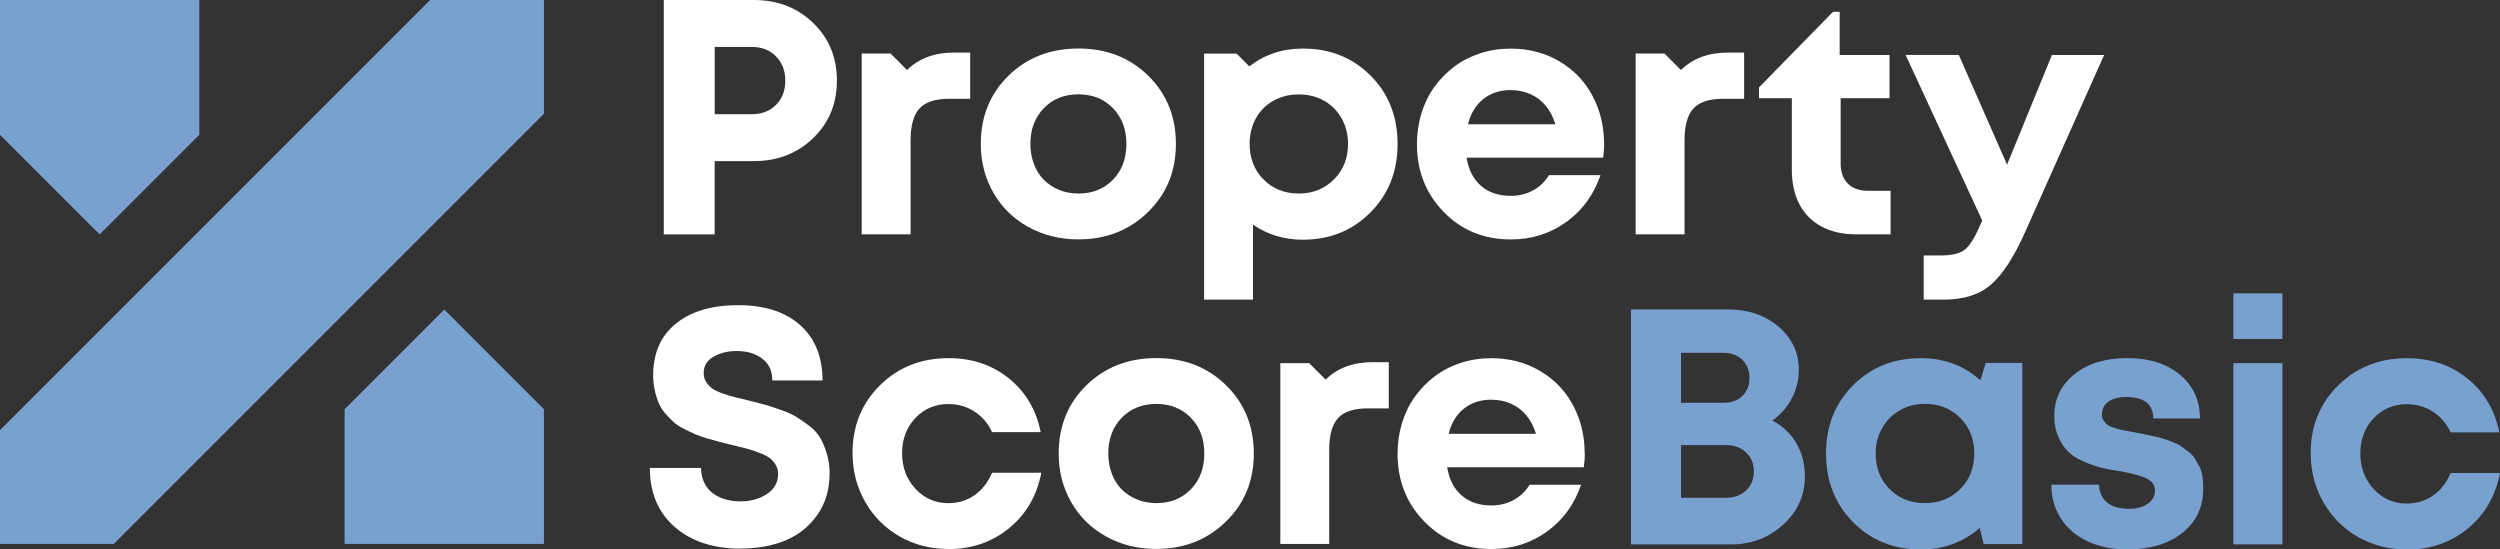 <?xml version="1.0" encoding="UTF-8"?>
<svg id="Layer_2" data-name="Layer 2" xmlns="http://www.w3.org/2000/svg" viewBox="0 0 461.82 101.5">
  <rect x="0" y="0" width="461.82" height="101.5" fill="#333333" stroke="none"/>
  <defs>
    <style>
      .cls-1 {
        fill: #fff;
      }

      .cls-2 {
        fill: #79a1d0;
      }
    </style>
  </defs>
  <g id="Layer_1-2" data-name="Layer 1">
    <g>
      <g>
        <path class="cls-2" d="m327.4,77.69c1.9.99,3.38,2.39,4.43,4.18,1.05,1.8,1.58,3.86,1.58,6.17,0,3.47-1.33,6.43-4,8.87-2.67,2.44-5.88,3.66-9.64,3.66h-18.48v-43.4h17.98c3.72,0,6.82,1.07,9.3,3.19,2.48,2.13,3.72,4.79,3.72,7.97,0,1.86-.43,3.62-1.3,5.27-.87,1.65-2.07,3.02-3.6,4.09Zm-4.22-7.87c0-.7-.11-1.33-.34-1.89-.23-.56-.55-1.04-.96-1.46-.41-.41-.92-.73-1.52-.96-.6-.23-1.27-.34-2.02-.34h-7.81v9.24h7.81c1.49,0,2.67-.42,3.53-1.27.87-.85,1.3-1.95,1.3-3.32Zm-4.34,22.13c1.53,0,2.77-.45,3.72-1.36.95-.91,1.43-2.09,1.43-3.53s-.48-2.56-1.43-3.47c-.95-.91-2.19-1.36-3.72-1.36h-8.31v9.73h8.31Z"/>
        <path class="cls-2" d="m366.82,67.03h6.76v33.48h-7.13l-.74-2.98c-3.06,2.65-6.68,3.97-10.85,3.97-5.04,0-9.23-1.68-12.55-5.05-3.33-3.37-4.99-7.59-4.99-12.68s1.66-9.24,4.99-12.59c3.33-3.35,7.51-5.02,12.55-5.02,4.26,0,7.92,1.36,10.97,4.09l.99-3.22Zm-17.76,23.31c1.71,1.74,3.88,2.6,6.51,2.6s4.8-.87,6.54-2.6c1.74-1.74,2.6-3.93,2.6-6.57s-.87-4.84-2.6-6.57c-1.74-1.74-3.91-2.6-6.51-2.6-1.74,0-3.3.4-4.68,1.21-1.39.81-2.47,1.9-3.25,3.29-.79,1.39-1.18,2.95-1.18,4.68,0,2.65.86,4.84,2.57,6.57Z"/>
        <path class="cls-2" d="m393.02,101.5c-2.77,0-5.22-.5-7.35-1.49-2.13-.99-3.78-2.4-4.96-4.22-1.18-1.82-1.77-3.91-1.77-6.26h8.8c.04.99.3,1.83.77,2.51.47.68,1.13,1.18,1.95,1.49.83.31,1.78.46,2.85.46.87,0,1.65-.12,2.36-.37.7-.25,1.28-.63,1.74-1.15.45-.52.68-1.13.68-1.83,0-1.03-.54-1.8-1.61-2.29-1.08-.5-2.69-.93-4.84-1.3-1.36-.21-2.49-.41-3.38-.62-.89-.21-1.94-.57-3.16-1.08-1.22-.52-2.19-1.11-2.91-1.77-.72-.66-1.35-1.57-1.89-2.73-.54-1.16-.81-2.5-.81-4.03,0-3.14,1.24-5.7,3.72-7.69,2.48-1.98,5.73-2.98,9.76-2.98s7.27,1.02,9.73,3.07c2.46,2.05,3.69,4.74,3.69,8.09h-8.62c0-2.64-1.67-3.97-5.02-3.97-1.41,0-2.5.29-3.29.87-.79.58-1.18,1.36-1.18,2.36,0,.41.11.8.34,1.15.23.35.5.63.81.84.31.21.79.4,1.46.59.66.19,1.22.32,1.67.4.45.08,1.14.21,2.05.37.78.17,1.34.28,1.67.34.33.06.89.18,1.67.34.78.17,1.37.32,1.77.46.39.15.93.34,1.61.59s1.2.51,1.55.78c.35.27.78.59,1.3.96.52.37.92.79,1.21,1.24.29.46.58.95.87,1.49.29.54.49,1.16.59,1.86.1.7.15,1.45.15,2.23,0,3.43-1.28,6.17-3.84,8.21-2.56,2.05-5.95,3.07-10.17,3.07Z"/>
        <path class="cls-2" d="m412.57,62.62v-8.43h9.05v8.43h-9.05Zm0,37.94v-33.48h9.05v33.48h-9.05Z"/>
        <path class="cls-2" d="m444.59,101.5c-3.31,0-6.31-.77-9.02-2.32-2.71-1.55-4.84-3.69-6.39-6.42-1.55-2.73-2.33-5.75-2.33-9.05,0-5,1.69-9.18,5.08-12.52,3.39-3.35,7.63-5.02,12.71-5.02,4.34,0,8.06,1.25,11.16,3.75,3.1,2.5,5.06,5.82,5.89,9.95h-8.99c-.74-1.61-1.83-2.88-3.25-3.81-1.43-.93-3.05-1.39-4.87-1.39-2.44,0-4.47.87-6.11,2.6-1.63,1.74-2.45,3.91-2.45,6.51s.83,4.79,2.48,6.57c1.65,1.78,3.68,2.67,6.08,2.67,1.82,0,3.43-.49,4.84-1.46,1.4-.97,2.5-2.37,3.29-4.18h9.11c-.83,4.26-2.81,7.68-5.95,10.26-3.14,2.58-6.9,3.88-11.28,3.88Z"/>
      </g>
      <g>
        <g>
          <path class="cls-1" d="m136.81,101.35c-5.03,0-9.08-1.33-12.15-3.99-3.07-2.66-4.61-6.3-4.61-10.92h9.46c0,1.03.2,1.95.59,2.75.39.8.93,1.45,1.61,1.95.68.49,1.45.87,2.32,1.11.87.25,1.77.37,2.72.37,1.9,0,3.53-.45,4.92-1.36,1.38-.91,2.07-2.14,2.07-3.71,0-.66-.17-1.25-.49-1.76-.33-.52-.71-.93-1.14-1.24-.43-.31-1.09-.63-1.98-.96-.89-.33-1.64-.58-2.26-.74s-1.55-.39-2.78-.68c-.99-.25-1.73-.43-2.23-.56-.49-.12-1.23-.33-2.2-.62-.97-.29-1.71-.55-2.23-.77-.52-.23-1.19-.55-2.01-.96-.82-.41-1.46-.82-1.92-1.24-.45-.41-.96-.93-1.52-1.55-.56-.62-.98-1.27-1.27-1.95-.29-.68-.54-1.46-.74-2.35-.21-.89-.31-1.82-.31-2.81,0-4.12,1.4-7.32,4.21-9.59,2.8-2.27,6.64-3.4,11.5-3.4s8.73,1.24,11.47,3.71c2.74,2.47,4.11,5.87,4.11,10.2h-9.28c0-1.77-.63-3.12-1.89-4.05-1.26-.93-2.81-1.39-4.67-1.39-1.65,0-3.08.35-4.3,1.05-1.22.7-1.82,1.71-1.82,3.03,0,.62.15,1.17.46,1.64.31.47.67.87,1.08,1.17.41.31,1.05.62,1.92.93.87.31,1.6.54,2.2.68.6.14,1.49.36,2.69.65,1.32.33,2.31.59,2.97.77s1.61.49,2.84.93c1.24.43,2.2.86,2.88,1.27.68.41,1.47.96,2.38,1.64.91.68,1.6,1.42,2.07,2.23.47.8.89,1.77,1.24,2.91.35,1.13.53,2.36.53,3.68,0,3.01-.76,5.59-2.29,7.73-1.53,2.14-3.49,3.71-5.91,4.7-2.41.99-5.16,1.48-8.26,1.48Z"/>
          <path class="cls-1" d="m175.18,101.41c-3.3,0-6.3-.77-9-2.32-2.7-1.55-4.82-3.68-6.37-6.4-1.55-2.72-2.32-5.73-2.32-9.03,0-4.99,1.69-9.15,5.07-12.49,3.38-3.34,7.61-5.01,12.68-5.01,4.33,0,8.04,1.25,11.13,3.74,3.09,2.49,5.05,5.8,5.87,9.93h-8.97c-.74-1.61-1.82-2.88-3.25-3.8-1.42-.93-3.04-1.39-4.85-1.39-2.43,0-4.46.87-6.09,2.6-1.63,1.73-2.44,3.9-2.44,6.49s.82,4.78,2.47,6.56c1.65,1.77,3.67,2.66,6.06,2.66,1.81,0,3.42-.48,4.82-1.45,1.4-.97,2.49-2.36,3.28-4.17h9.09c-.82,4.25-2.8,7.66-5.94,10.23-3.13,2.58-6.89,3.87-11.25,3.87Z"/>
          <path class="cls-1" d="m213.63,101.41c-3.42,0-6.51-.76-9.28-2.29-2.76-1.53-4.92-3.64-6.46-6.34-1.55-2.7-2.32-5.7-2.32-9,0-5.07,1.71-9.28,5.13-12.62,3.42-3.34,7.73-5.01,12.92-5.01s9.44,1.67,12.86,5.01c3.42,3.34,5.13,7.54,5.13,12.62s-1.72,9.23-5.16,12.58c-3.44,3.36-7.72,5.04-12.83,5.04Zm0-8.47c2.6,0,4.72-.86,6.37-2.57,1.65-1.71,2.47-3.91,2.47-6.59s-.82-4.88-2.47-6.59c-1.65-1.71-3.78-2.57-6.4-2.57s-4.75.86-6.4,2.57c-1.65,1.71-2.47,3.91-2.47,6.59,0,1.32.22,2.56.65,3.71.43,1.15,1.04,2.12,1.82,2.91.78.78,1.72,1.4,2.81,1.86,1.09.45,2.3.68,3.62.68Z"/>
          <path class="cls-1" d="m292.76,83.66c0,.87-.06,1.75-.19,2.66h-25.23c.37,2.27,1.27,4.01,2.69,5.23,1.42,1.22,3.25,1.82,5.47,1.82,1.52,0,2.91-.34,4.14-1.02s2.21-1.62,2.91-2.81h9.52c-1.24,3.63-3.34,6.52-6.31,8.66-2.97,2.14-6.39,3.22-10.27,3.22-4.95,0-9.07-1.69-12.37-5.07-3.3-3.38-4.95-7.57-4.95-12.55,0-1.98.28-3.87.83-5.69.56-1.81,1.36-3.44,2.41-4.89,1.05-1.44,2.28-2.69,3.68-3.74,1.4-1.05,2.99-1.87,4.76-2.44,1.77-.58,3.65-.87,5.63-.87,3.34,0,6.34.78,9,2.35,2.66,1.57,4.7,3.69,6.12,6.37,1.42,2.68,2.13,5.61,2.13,8.78Zm-17.25-9.83c-2.02,0-3.72.56-5.1,1.67-1.38,1.11-2.32,2.66-2.81,4.64h16.14c-.41-1.36-1.01-2.5-1.79-3.43-.78-.93-1.72-1.64-2.81-2.13-1.09-.49-2.3-.74-3.62-.74Z"/>
          <path class="cls-1" d="m253.58,66.9c-3.62,0-6.51,1.08-8.7,3.22l-3.02-3.02v-.02h-5.35v33.4h9.03v-17.38c0-2.72.55-4.68,1.64-5.87,1.09-1.19,2.92-1.79,5.47-1.79h3.9v-8.53h-2.97Z"/>
        </g>
        <g>
          <polygon class="cls-2" points="0 24.89 18.41 43.3 36.82 24.89 36.82 0 0 0 0 24.89"/>
          <polygon class="cls-2" points="100.48 75.6 82.07 57.18 63.66 75.6 63.66 100.48 100.48 100.48 100.48 75.6"/>
          <polygon class="cls-2" points="100.48 21.02 100.48 0 79.46 0 0 79.46 0 100.48 21.02 100.48 100.48 21.02"/>
        </g>
        <g>
          <path class="cls-1" d="m139.26,0c4.37,0,8.02,1.41,10.95,4.24,2.93,2.82,4.39,6.37,4.39,10.64s-1.46,7.81-4.39,10.64c-2.93,2.82-6.58,4.24-10.95,4.24h-7.24v13.54h-9.4V0h16.64Zm-.37,21.09c1.86,0,3.35-.58,4.48-1.73,1.13-1.15,1.7-2.64,1.7-4.45s-.57-3.31-1.7-4.48c-1.13-1.17-2.63-1.76-4.48-1.76h-6.86v12.43h6.86Z"/>
          <path class="cls-1" d="m199.24,44.22c-3.42,0-6.51-.76-9.28-2.29-2.76-1.53-4.92-3.64-6.46-6.34-1.55-2.7-2.32-5.7-2.32-9,0-5.07,1.71-9.28,5.13-12.62,3.42-3.34,7.73-5.01,12.92-5.01s9.44,1.67,12.86,5.01c3.42,3.34,5.13,7.54,5.13,12.62s-1.72,9.23-5.16,12.59c-3.44,3.36-7.72,5.04-12.83,5.04Zm0-8.47c2.6,0,4.72-.86,6.37-2.57,1.65-1.71,2.47-3.91,2.47-6.59s-.82-4.87-2.47-6.59c-1.65-1.71-3.78-2.57-6.4-2.57s-4.75.86-6.4,2.57c-1.65,1.71-2.47,3.91-2.47,6.59,0,1.32.22,2.56.65,3.71.43,1.15,1.04,2.12,1.82,2.91.78.78,1.72,1.4,2.81,1.86,1.09.45,2.3.68,3.62.68Z"/>
          <path class="cls-1" d="m296.34,26.47c0,.87-.06,1.75-.19,2.66h-25.23c.37,2.27,1.27,4.01,2.69,5.23,1.42,1.22,3.25,1.82,5.47,1.82,1.52,0,2.91-.34,4.14-1.02s2.21-1.62,2.91-2.81h9.52c-1.24,3.63-3.34,6.52-6.31,8.66-2.97,2.14-6.39,3.22-10.27,3.22-4.95,0-9.07-1.69-12.37-5.07-3.3-3.38-4.95-7.57-4.95-12.55,0-1.98.28-3.87.83-5.69.56-1.81,1.36-3.44,2.41-4.89,1.05-1.44,2.28-2.69,3.68-3.74,1.4-1.05,2.99-1.86,4.76-2.44,1.77-.58,3.65-.87,5.63-.87,3.34,0,6.34.78,9,2.35,2.66,1.57,4.7,3.69,6.12,6.37,1.42,2.68,2.13,5.61,2.13,8.78Zm-17.25-9.83c-2.02,0-3.72.56-5.1,1.67-1.38,1.11-2.32,2.66-2.81,4.64h16.14c-.41-1.36-1.01-2.5-1.79-3.43-.78-.93-1.72-1.64-2.81-2.13-1.09-.49-2.3-.74-3.62-.74Z"/>
          <path class="cls-1" d="m379.04,10.16h9.65l-14.59,32.7c-2.06,4.62-4.16,7.85-6.31,9.71-2.14,1.86-5.05,2.78-8.72,2.78h-3.71v-8.16h3.15c2.14,0,3.67-.39,4.58-1.18.91-.78,1.9-2.45,2.97-5.01l.12-.25-14.16-30.6h9.83l8.91,20.27,8.29-20.27Z"/>
          <path class="cls-1" d="m253.19,13.98c-3.32-3.34-7.49-5.01-12.52-5.01-3.79,0-7.08,1.11-9.88,3.29l-2.36-2.36h0s0,0,0,0h-6v45.45h9.03v-13.85c2.72,1.86,5.79,2.78,9.21,2.78,4.99,0,9.15-1.68,12.49-5.04,3.34-3.36,5.01-7.58,5.01-12.65s-1.66-9.28-4.98-12.62Zm-6.77,19.17c-1.73,1.73-3.91,2.6-6.52,2.6s-4.78-.87-6.49-2.6c-1.71-1.73-2.57-3.92-2.57-6.56,0-1.73.38-3.3,1.14-4.7.76-1.4,1.84-2.49,3.25-3.28,1.4-.78,2.97-1.17,4.7-1.17s3.29.39,4.67,1.17c1.38.78,2.46,1.88,3.25,3.28.78,1.4,1.17,2.97,1.17,4.7,0,2.64-.87,4.82-2.6,6.56Z"/>
          <path class="cls-1" d="m345.15,35.25c-1.65,0-2.92-.44-3.8-1.33-.89-.89-1.33-2.13-1.33-3.74v-12.04h9.03v-7.98h-9.21V2.18h-1.23l-13.67,13.96v2h6.06v13.22c0,2.47.47,4.61,1.42,6.4.95,1.79,2.32,3.16,4.11,4.11,1.79.95,3.91,1.42,6.34,1.42h6.37v-8.04h-4.08Z"/>
          <path class="cls-1" d="m176.25,9.71c-3.62,0-6.51,1.08-8.7,3.22l-3.02-3.02v-.02h-5.35v33.4h9.03v-17.38c0-2.72.55-4.68,1.64-5.87,1.09-1.19,2.92-1.79,5.47-1.79h3.9v-8.53h-2.97Z"/>
          <path class="cls-1" d="m319.22,9.71c-3.62,0-6.51,1.08-8.7,3.22l-3.02-3.02v-.02h-5.35v33.4h9.03v-17.38c0-2.72.55-4.68,1.64-5.87,1.09-1.19,2.92-1.79,5.47-1.79h3.9v-8.53h-2.97Z"/>
        </g>
      </g>
    </g>
  </g>
</svg>